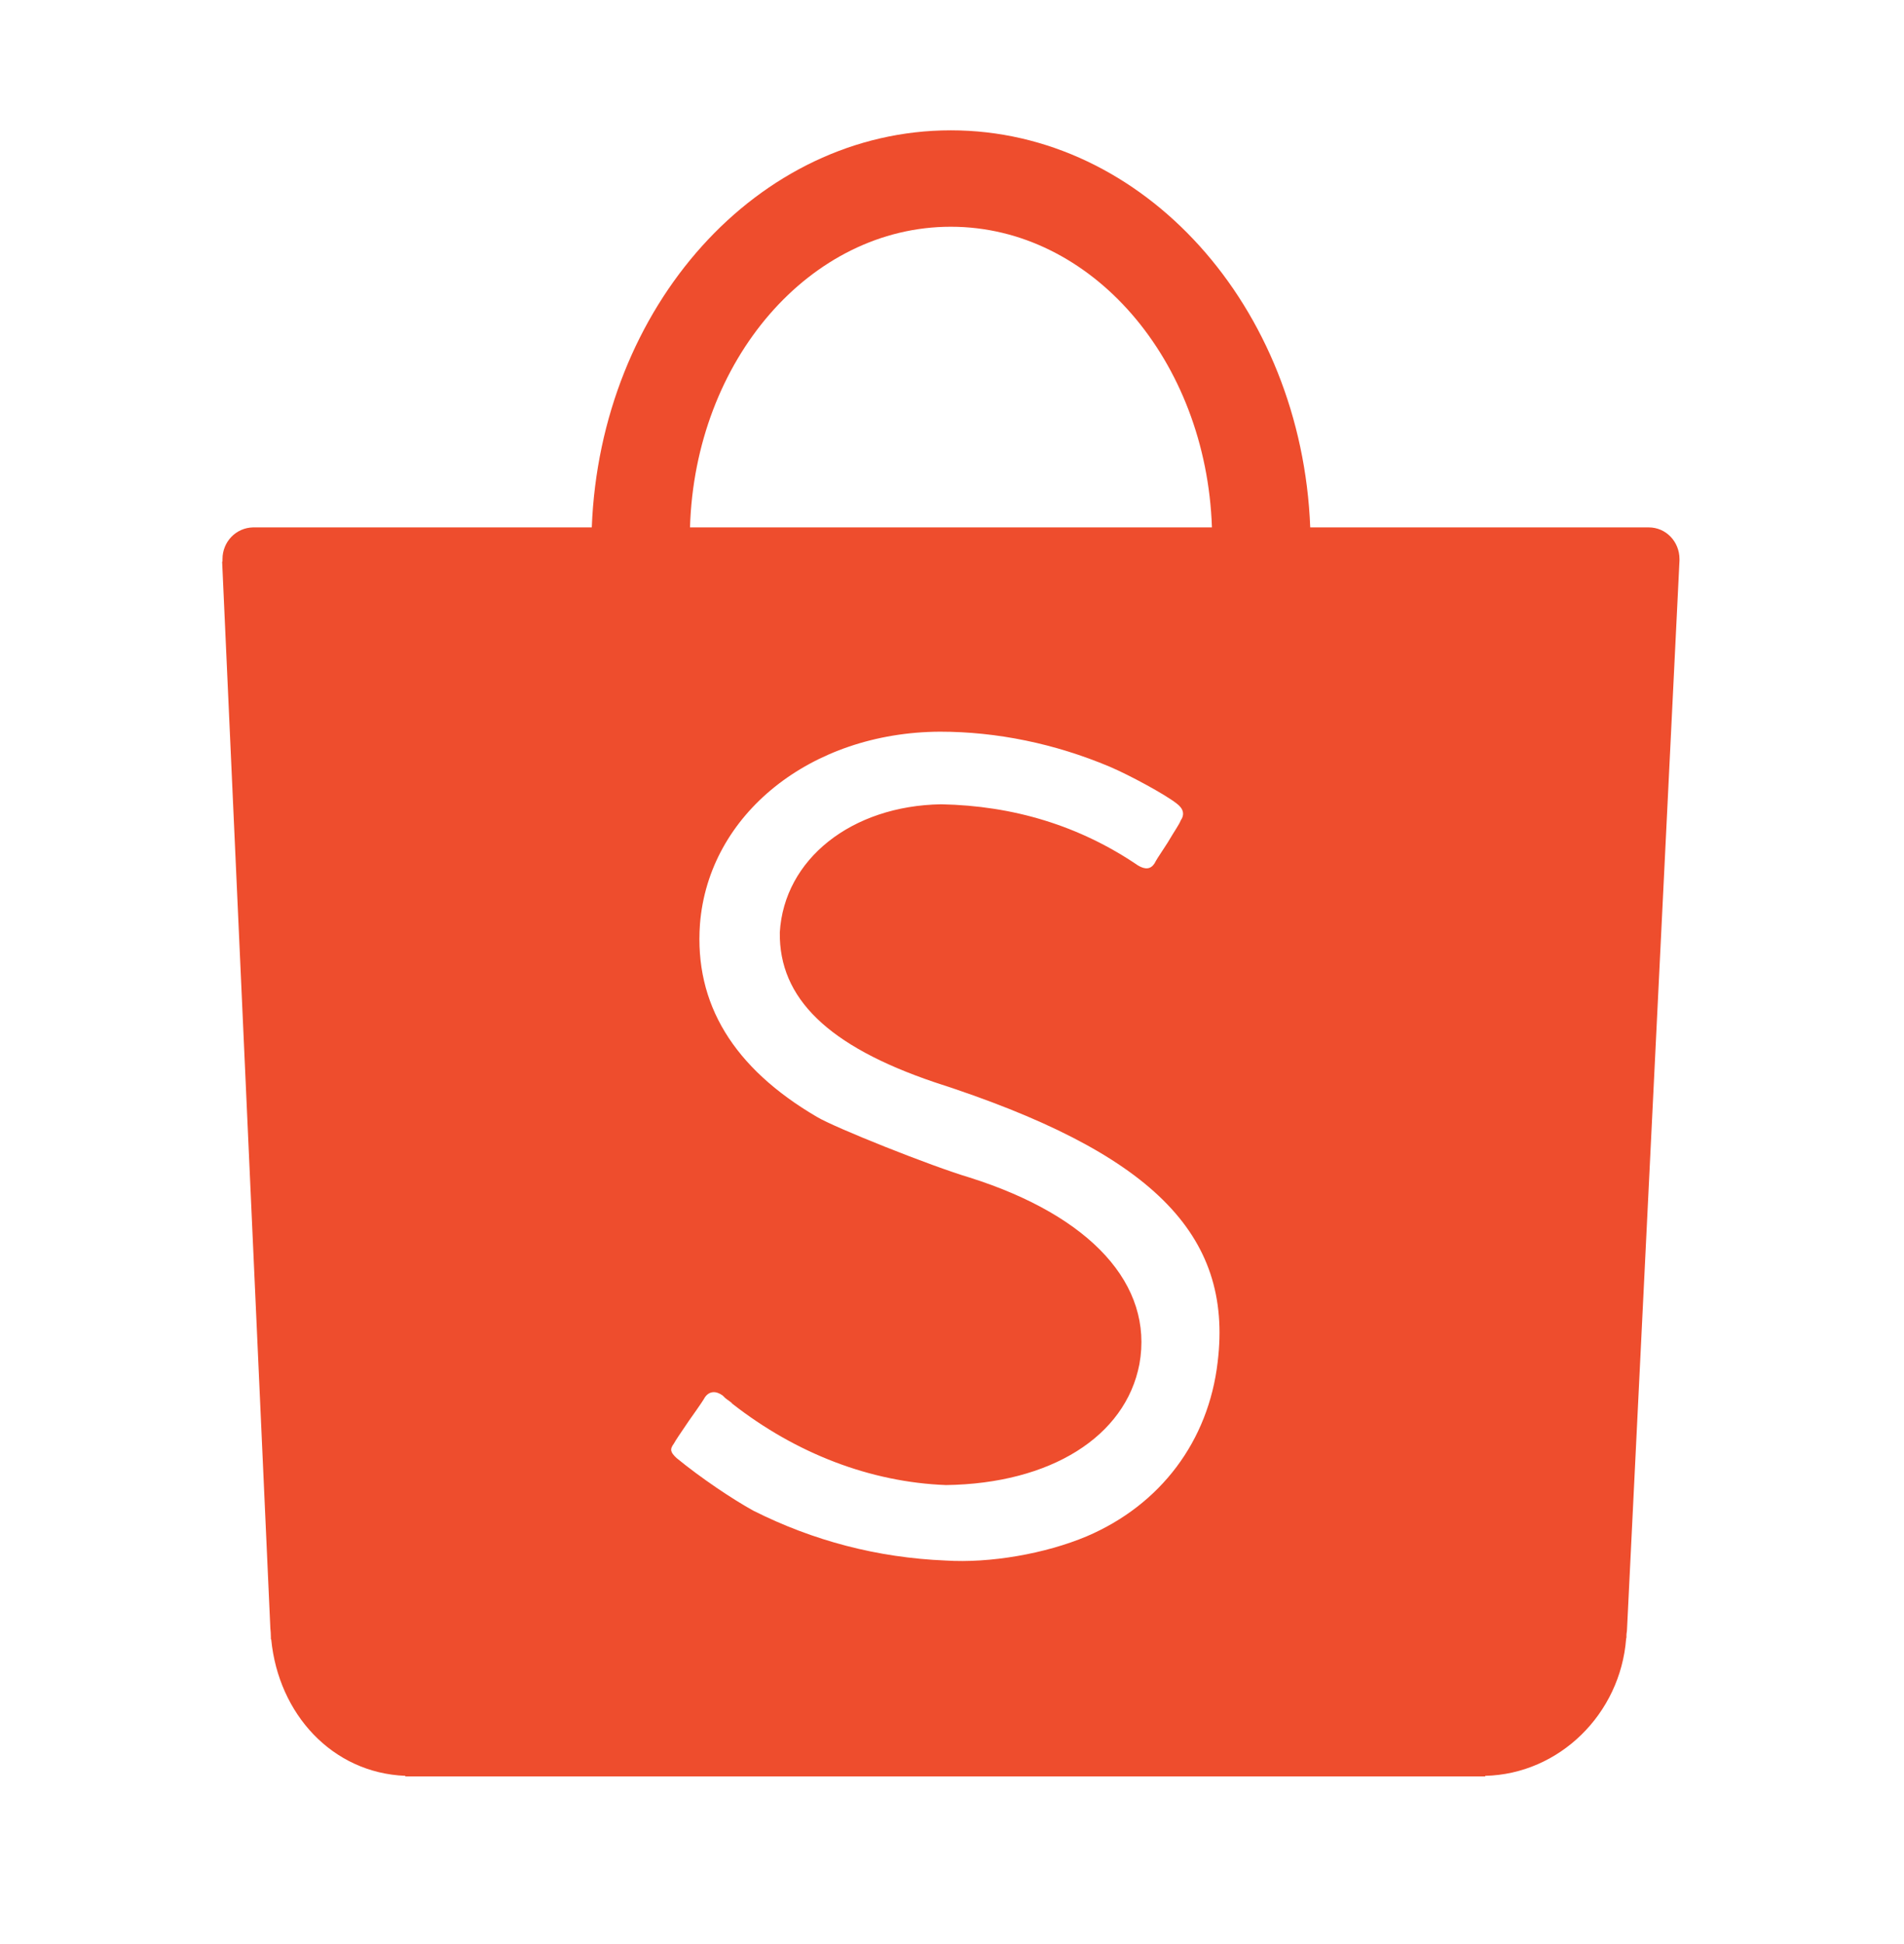 <svg width="48" height="49" viewBox="0 0 48 49" fill="none" xmlns="http://www.w3.org/2000/svg">
<g clip-path="url(#clip0_2272_11731)">
<mask id="mask0_2272_11731" style="mask-type:luminance" maskUnits="userSpaceOnUse" x="0" y="0" width="48" height="49">
<path d="M48 0.086H0V48.086H48V0.086Z" fill="white"/>
</mask>
<g mask="url(#mask0_2272_11731)">
<path d="M30.697 34.333C30.466 36.319 29.262 37.927 27.396 38.723C26.351 39.163 24.956 39.405 23.836 39.333C22.114 39.261 20.499 38.834 18.992 38.077C18.471 37.79 17.668 37.252 17.055 36.749C16.904 36.606 16.878 36.534 16.988 36.386C17.036 36.298 17.144 36.139 17.364 35.816C17.701 35.341 17.737 35.278 17.772 35.217C17.88 35.063 18.044 35.049 18.215 35.171C18.239 35.195 18.239 35.195 18.252 35.206C18.274 35.231 18.274 35.231 18.336 35.278C18.399 35.327 18.445 35.35 18.457 35.377C20.072 36.641 21.951 37.359 23.849 37.431C26.483 37.395 28.376 36.211 28.725 34.381C29.084 32.389 27.514 30.65 24.444 29.68C23.477 29.393 21.043 28.422 20.594 28.151C18.49 26.919 17.502 25.301 17.646 23.295C17.861 20.523 20.437 18.46 23.692 18.442C25.136 18.442 26.593 18.743 27.974 19.324C28.473 19.536 29.362 20.018 29.658 20.248C29.835 20.38 29.873 20.523 29.764 20.684C29.727 20.782 29.62 20.928 29.435 21.241C29.165 21.652 29.155 21.669 29.107 21.76C29.011 21.911 28.873 21.923 28.691 21.815C27.214 20.81 25.548 20.308 23.728 20.272C21.468 20.308 19.768 21.655 19.659 23.501C19.636 25.16 20.875 26.368 23.557 27.277C29.012 29.035 31.093 31.088 30.697 34.333ZM23.97 5.715C27.514 5.715 30.41 9.077 30.553 13.293H17.395C17.521 9.077 20.425 5.715 23.97 5.715ZM42.34 14.092C42.34 13.652 42 13.293 41.565 13.293H41.537H33.031C32.815 7.731 28.837 3.285 23.97 3.285C19.1 3.285 15.132 7.731 14.919 13.293H6.378C5.949 13.303 5.609 13.654 5.609 14.092C5.609 14.117 5.609 14.129 5.609 14.154H5.6L6.813 40.983C6.813 41.056 6.827 41.129 6.827 41.216C6.827 41.233 6.829 41.238 6.829 41.27V41.311L6.838 41.326C7.021 43.196 8.372 44.687 10.219 44.76V44.775H37.313C37.327 44.775 37.335 44.775 37.349 44.775C37.37 44.775 37.37 44.775 37.386 44.775H37.442V44.76C39.315 44.715 40.849 43.196 40.995 41.305L41.003 41.27C41.003 41.252 41.003 41.233 41.003 41.216C41.003 41.161 41.017 41.127 41.017 41.07L42.34 14.129C42.34 14.119 42.34 14.103 42.34 14.092Z" fill="#EE4D2D"/>
</g>
</g>
<defs>
<clipPath id="clip0_2272_11731">
<rect width="48" height="48" fill="white" transform="translate(0 0.086)"/>
</clipPath>
</defs>
</svg>

